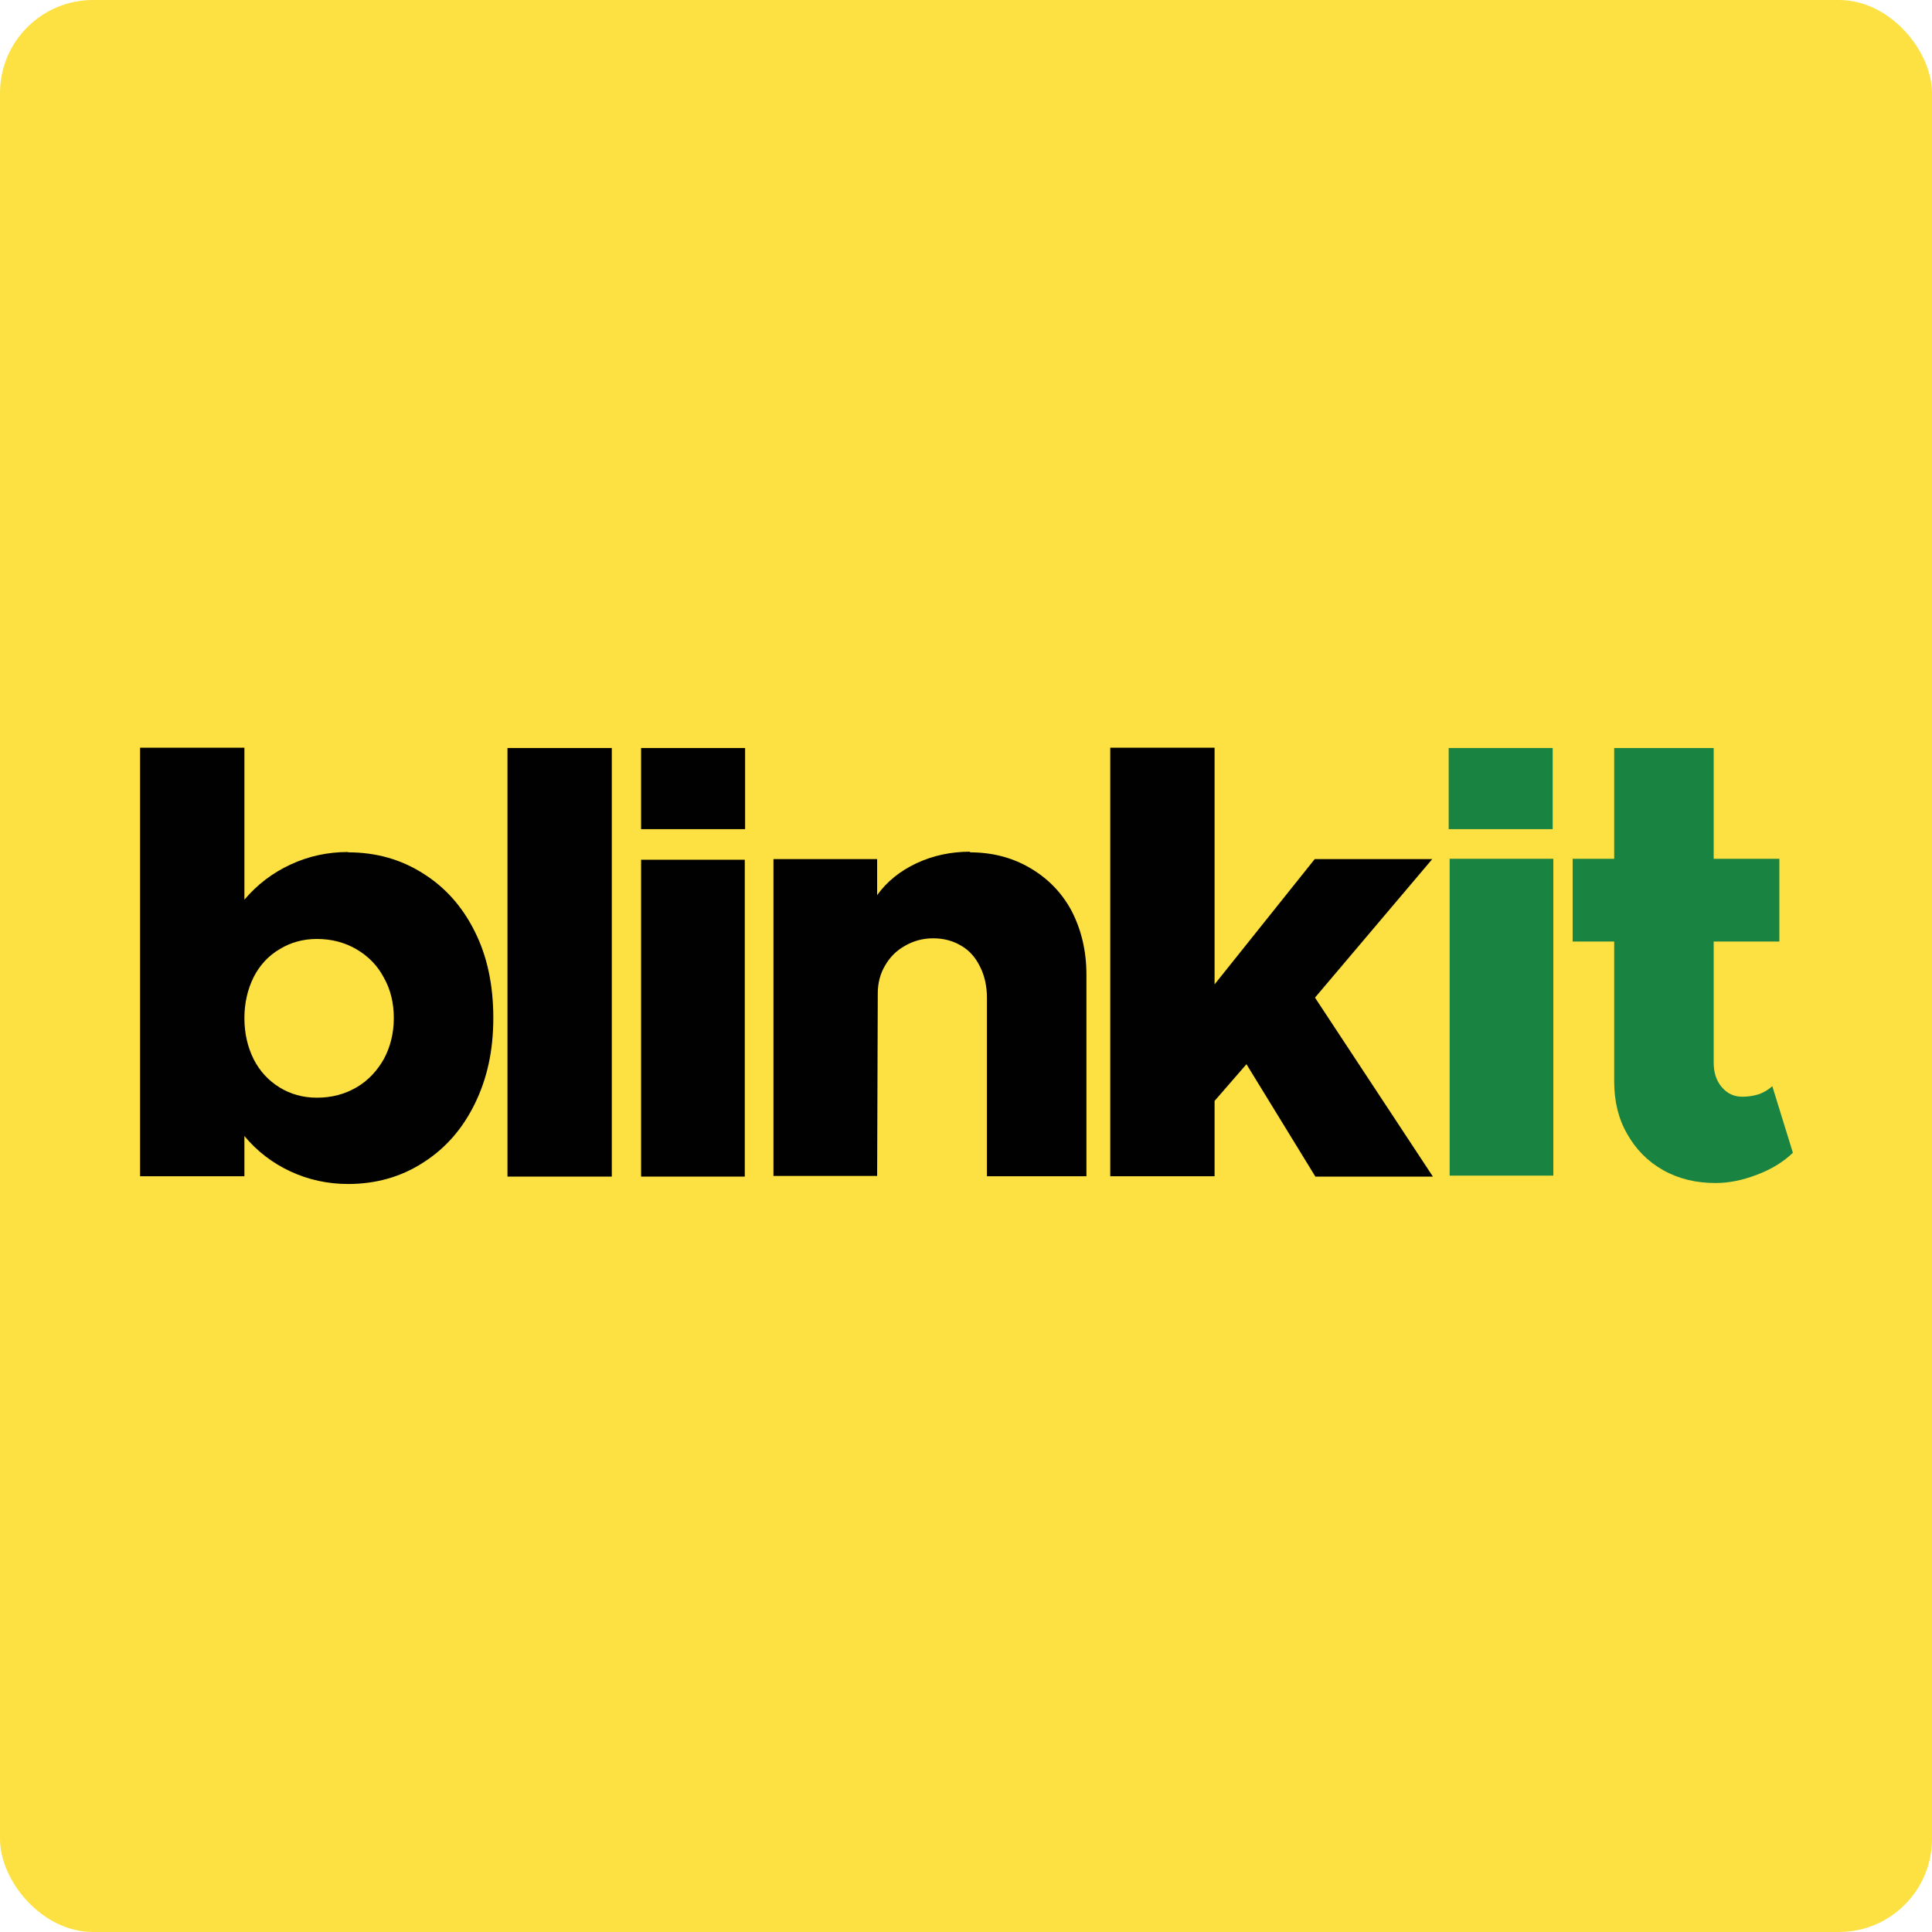 <?xml version="1.0" encoding="UTF-8"?>
<svg id="Layer_1" data-name="Layer 1" xmlns="http://www.w3.org/2000/svg" viewBox="0 0 60 60">
  <defs>
    <style>
      .cls-1 {
        fill: #198441;
      }

      .cls-2 {
        fill: #fde143;
      }

      .cls-3 {
        fill: #010101;
      }
    </style>
  </defs>
  <rect class="cls-2" x="0" y="0" width="60" height="60" rx="2.89" ry="2.89"/>
  <path class="cls-3" d="M10.81,26.47c.87,0,1.64.22,2.32.65.69.43,1.23,1.03,1.62,1.82.38.76.57,1.65.57,2.67s-.19,1.88-.57,2.66c-.38.78-.91,1.39-1.6,1.83-.69.45-1.48.67-2.34.67-.63,0-1.23-.13-1.79-.39-.56-.26-1.04-.63-1.43-1.1v1.25h-3.24v-13.31h3.24v4.72c.4-.47.87-.83,1.43-1.09.56-.26,1.15-.39,1.79-.39ZM9.84,34.09c.46,0,.87-.11,1.23-.32.36-.21.64-.51.85-.88.2-.37.31-.8.31-1.27s-.1-.89-.31-1.26c-.2-.38-.49-.67-.85-.88-.36-.21-.77-.32-1.23-.32-.43,0-.82.11-1.16.32-.34.2-.61.49-.8.86-.19.38-.29.81-.29,1.28s.1.9.29,1.28c.19.37.46.66.8.87.34.21.73.32,1.16.32Z"/>
  <path class="cls-3" d="M15.76,36.54v-13.31h3.24v13.31h-3.24Z"/>
  <path class="cls-3" d="M19.91,36.54v-9.84h3.22v9.84h-3.22Z"/>
  <path class="cls-3" d="M30.12,26.47c.69,0,1.31.16,1.86.48.55.32.99.76,1.3,1.34.3.58.46,1.24.46,1.98v6.26h-3.09v-5.54c0-.36-.07-.68-.21-.96-.14-.29-.33-.51-.59-.66-.25-.15-.54-.23-.87-.23-.32,0-.61.08-.87.23-.27.15-.47.35-.62.61-.15.25-.23.54-.23.87l-.02,5.67h-3.22v-9.84h3.22v1.12c.3-.42.71-.75,1.22-.99.51-.24,1.07-.36,1.67-.36Z"/>
  <path class="cls-3" d="M40.85,31l3.65,5.54h-3.65l-2.14-3.49-.99,1.14v2.34h-3.24v-13.31h3.24v7.35l3.11-3.89h3.65l-3.64,4.3Z"/>
  <path class="cls-3" d="M19.91,23.23h3.23v2.52h-3.23v-2.52Z"/>
  <path class="cls-1" d="M45.02,36.51v-9.84h3.22v9.84h-3.22Z"/>
  <path class="cls-1" d="M55.04,33.73l.64,2.07c-.29.28-.66.51-1.11.68-.44.17-.87.26-1.29.26-.61,0-1.15-.13-1.63-.4-.48-.27-.85-.65-1.12-1.13-.27-.47-.4-1.01-.4-1.63v-4.34h-1.29v-2.57h1.29v-3.44h3.09v3.44h2.04v2.57h-2.04v3.75c0,.32.08.57.25.77.17.2.38.3.64.3.19,0,.36-.03.52-.08.16-.06.29-.14.4-.24Z"/>
  <path class="cls-1" d="M44.99,23.23h3.23v2.52h-3.23v-2.52Z"/>
</svg>